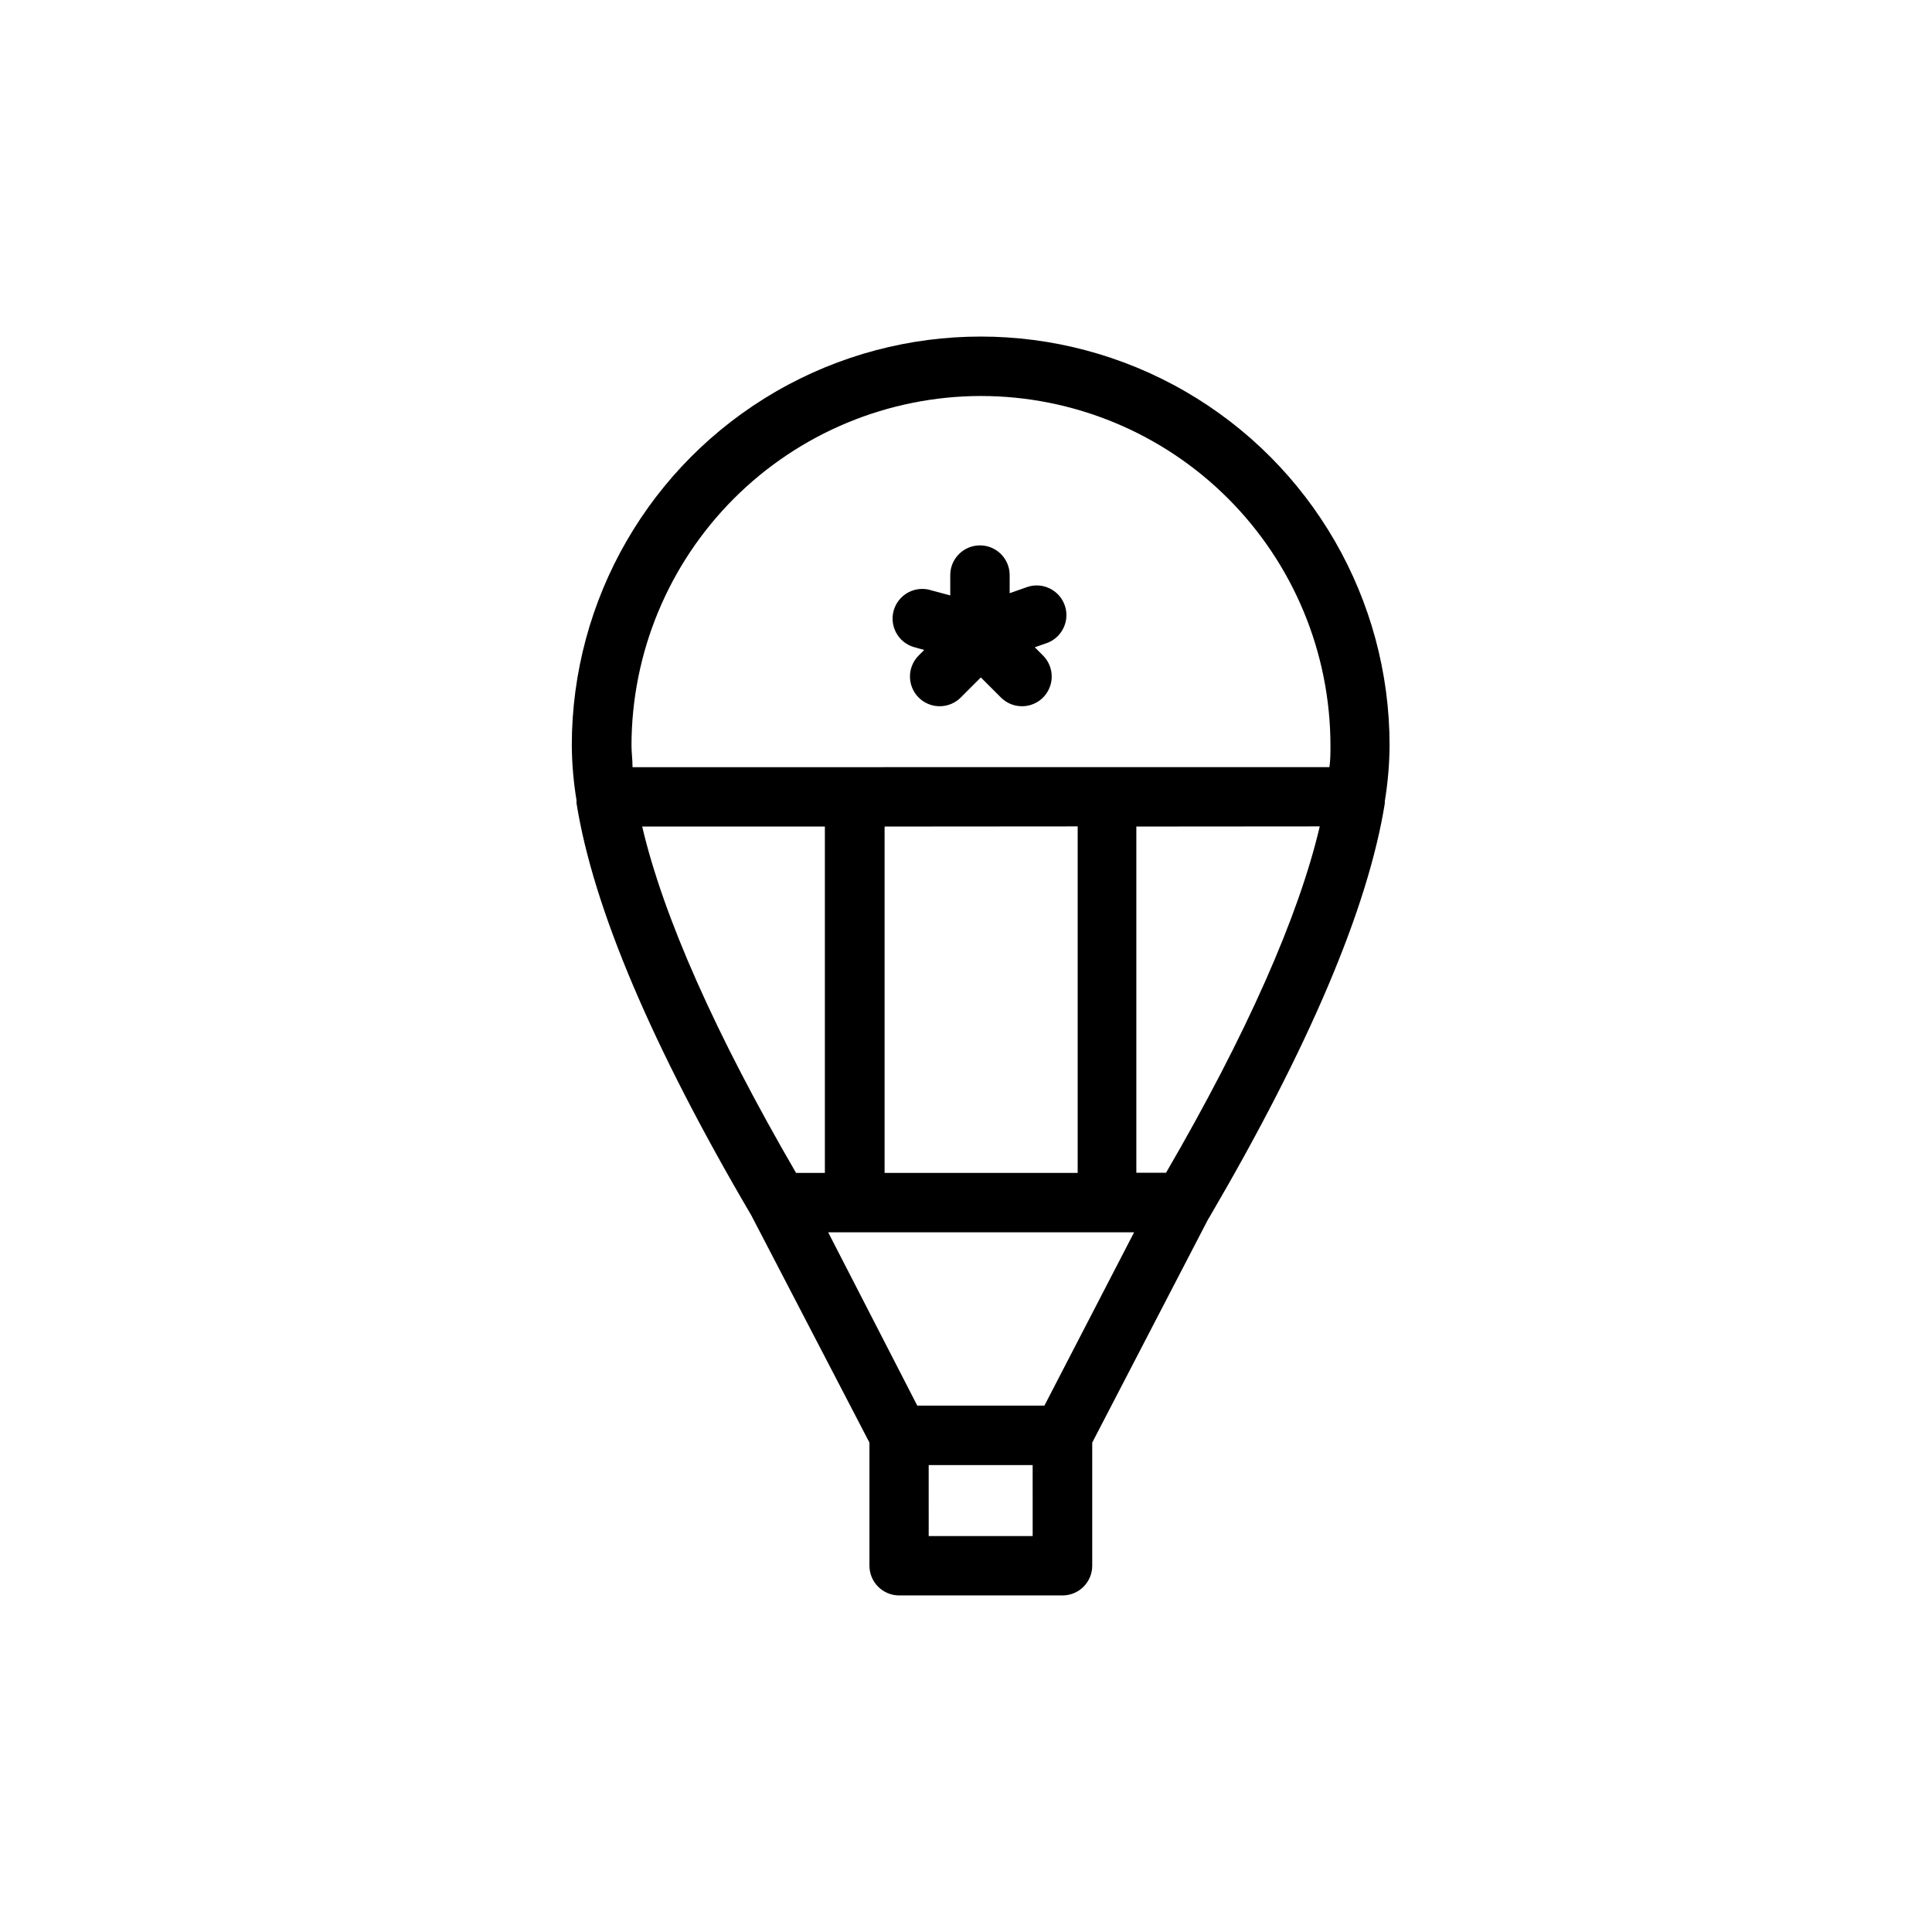 <?xml version="1.0" encoding="UTF-8"?>
<!-- Uploaded to: ICON Repo, www.iconrepo.com, Generator: ICON Repo Mixer Tools -->
<svg fill="#000000" width="800px" height="800px" version="1.1" viewBox="144 144 512 512" xmlns="http://www.w3.org/2000/svg">
 <g>
  <path d="m386.89 315.69 2.047 0.551-1.496 1.496c-2.242 2.258-2.906 5.641-1.684 8.578 1.223 2.938 4.094 4.848 7.273 4.844 2.078 0.004 4.074-0.816 5.551-2.281l5.352-5.352 5.352 5.352h0.004c1.473 1.465 3.469 2.285 5.547 2.281 3.184 0.004 6.051-1.906 7.273-4.844s0.559-6.32-1.684-8.578l-2.203-2.203 3.387-1.18h-0.004c3.953-1.547 5.969-5.949 4.559-9.949-1.414-4.004-5.742-6.168-9.793-4.891l-4.801 1.691v-4.801c0-4.348-3.523-7.871-7.871-7.871-4.348 0-7.871 3.523-7.871 7.871v5.391l-4.84-1.301-0.004 0.004c-2.074-0.719-4.356-0.535-6.293 0.504-1.934 1.035-3.348 2.836-3.898 4.961-0.551 2.129-0.188 4.387 1 6.234 1.188 1.848 3.094 3.113 5.258 3.492z"/>
  <path d="m464.31 466.91c26.609-45.461 42.234-82.262 46.68-110.01v-0.59c0.805-4.879 1.227-9.816 1.262-14.762 0-38.711-20.652-74.484-54.18-93.84-33.527-19.355-74.832-19.355-108.36 0-33.523 19.355-54.18 55.129-54.18 93.84 0.039 4.894 0.461 9.777 1.262 14.605-0.043 0.262-0.043 0.527 0 0.785 4.41 27.551 19.918 64.234 46.328 109.18l31.289 60.184v32.629c0 2.09 0.828 4.09 2.305 5.566s3.481 2.309 5.566 2.309h43.297c2.09 0 4.09-0.832 5.566-2.309 1.477-1.477 2.305-3.477 2.305-5.566v-32.629l30.82-59.395zm-43.531 49.594h-33.691l-23.617-45.934h81.082zm8.816-153.5v91.828h-51.168v-91.789zm64.156 0c-5.59 23.852-19.406 55.105-40.738 91.789h-7.871v-91.75zm-131.15 91.828h-7.637c-21.371-36.762-35.188-67.938-40.777-91.789h48.414zm41.328-205.89c24.562 0.012 48.117 9.77 65.492 27.137 17.371 17.363 27.141 40.914 27.164 65.477 0 1.852 0 3.938-0.277 5.746l-184.68 0.004c0-1.969-0.277-3.938-0.277-5.746v-0.004c0.031-24.543 9.793-48.078 27.148-65.438 17.352-17.359 40.879-27.133 65.426-27.176zm13.738 302.13h-27.551l-0.004-18.812h27.551z"/>
 </g>
</svg>